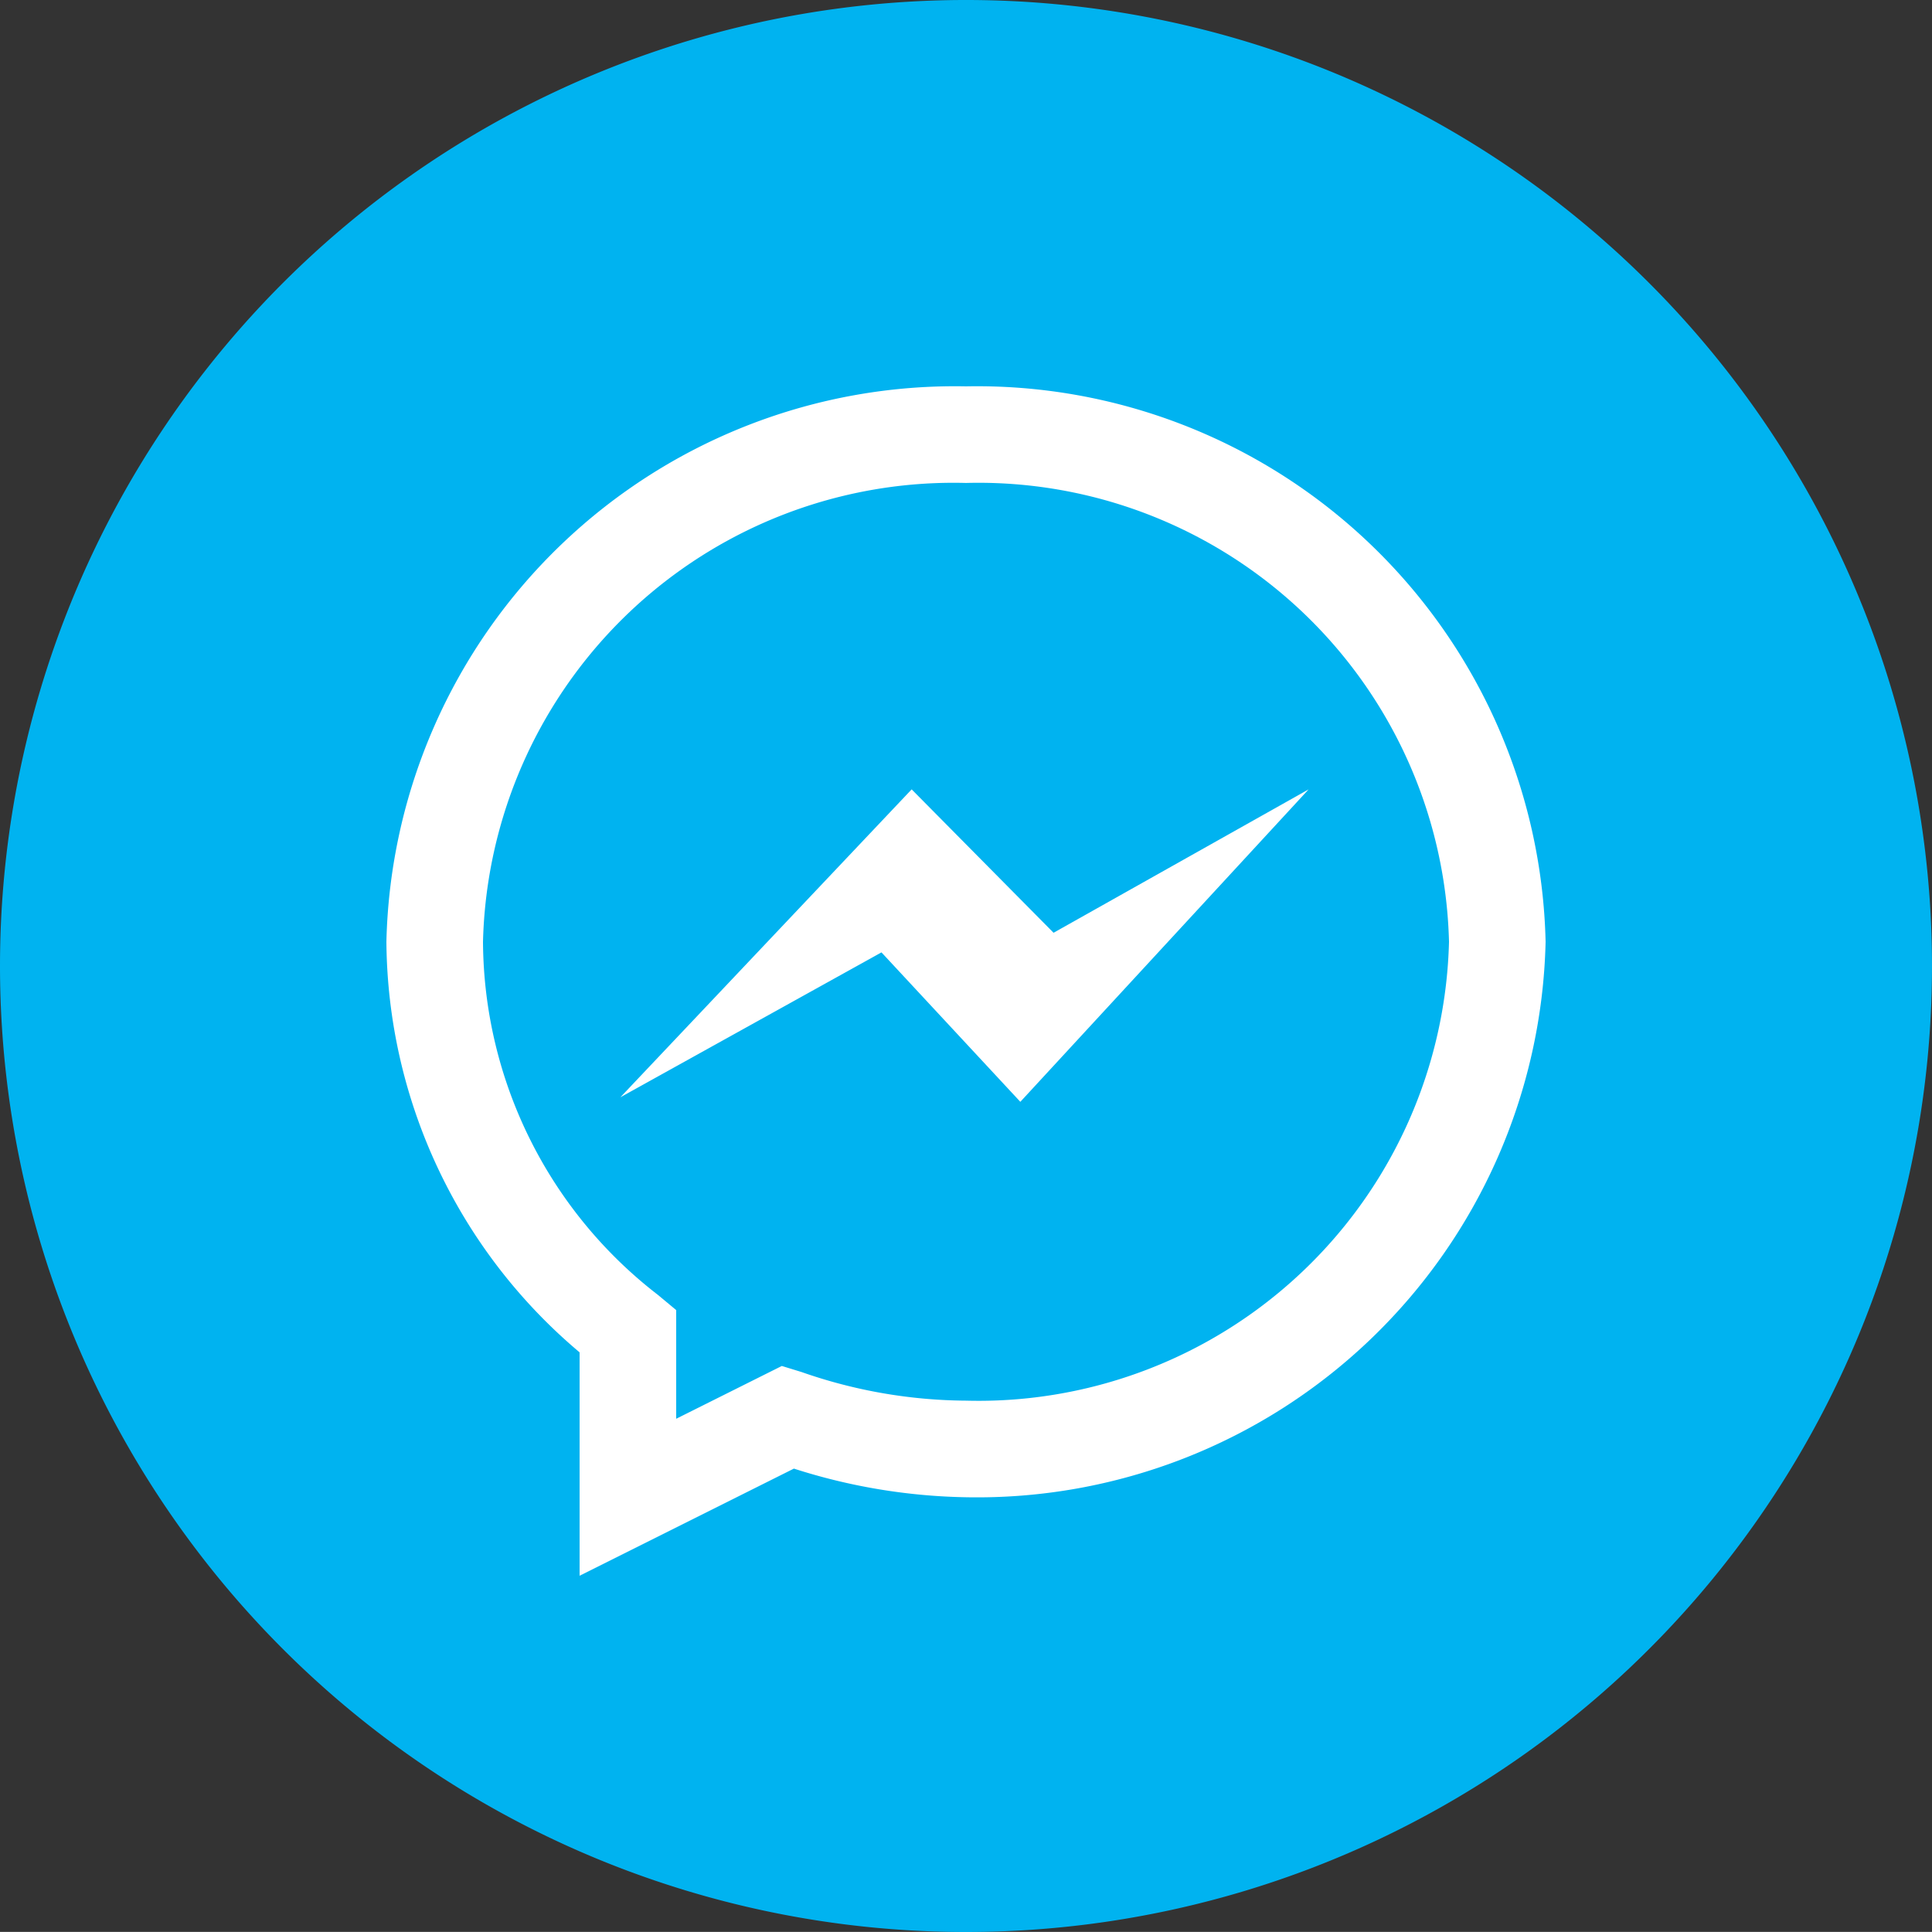 <svg id="fb_chat_icon" xmlns="http://www.w3.org/2000/svg" xmlns:xlink="http://www.w3.org/1999/xlink" width="40" height="39.998" viewBox="0 0 40 39.998">
  <rect x="0" y="0" width="40" height="39.998" fill="#333333" stroke="none"/>
  <defs>
    <clipPath id="clip-path">
      <rect id="Rectangle_1494" data-name="Rectangle 1494" width="24" height="24.625" fill="#fff"/>
    </clipPath>
  </defs>
  <path id="Path_7690" data-name="Path 7690" d="M0,20A20,20,0,1,1,20,40,20,20,0,0,1,0,20" fill="#00b3f0"/>
  <g id="Group_1525" data-name="Group 1525" transform="translate(8 7.999)">
    <g id="Group_1525-2" data-name="Group 1525" clip-path="url(#clip-path)">
      <path id="Path_7689" data-name="Path 7689" d="M12,0A11.774,11.774,0,0,0,0,11.5,11.213,11.213,0,0,0,4,20v4.625l4.437-2.218A12.317,12.317,0,0,0,12,23,11.774,11.774,0,0,0,24,11.5,11.774,11.774,0,0,0,12,0m0,2a9.745,9.745,0,0,1,10,9.5A9.744,9.744,0,0,1,12,21a10.473,10.473,0,0,1-3.406-.593l-.407-.125L6,21.375v-2.25l-.375-.312A9.292,9.292,0,0,1,2,11.5,9.745,9.745,0,0,1,12,2M10.875,8.344,4.844,14.719l5.406-3,2.875,3.094,5.969-6.469-5.281,2.969Z" fill="#fff"/>
    </g>
  </g>
</svg>

